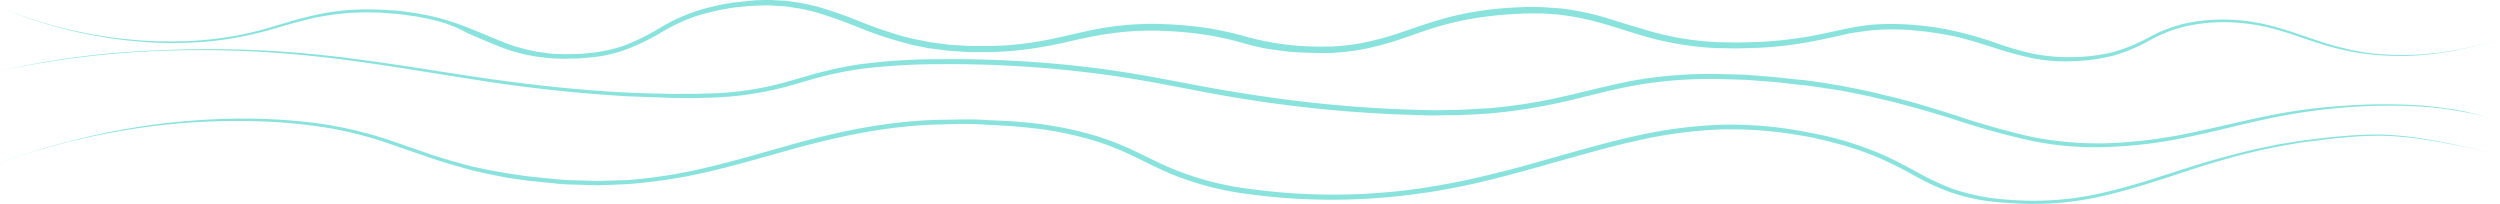 <svg viewBox="0 0 644.6 52.61" xmlns="http://www.w3.org/2000/svg" fill="#89e3dc"><path d="m644.6 39.89c-6.7-1.56-13.41-3-20.26-4a81.79 81.79 0 0 0 -10.25-.89 96.12 96.12 0 0 0 -10.32.52c-3.47.3-6.86.82-10.25 1.19l-5.08.89c-1.7.3-3.39.67-5 1-6.7 1.49-13.25 3.42-19.8 5.58s-13 4.31-19.73 5.95a79.65 79.65 0 0 1 -20.57 2.45c-3.46-.07-6.93-.3-10.4-.67a52.26 52.26 0 0 1 -10.16-2.38 59 59 0 0 1 -9.4-4.38c-3-1.64-6-3.2-9.17-4.54-1.54-.67-3.16-1.26-4.78-1.86l-2.43-.75c-.85-.3-1.62-.52-2.47-.74-1.62-.45-3.31-.89-4.93-1.27s-3.31-.74-5-1a104.19 104.19 0 0 0 -20.41-1.63 117 117 0 0 0 -20.34 2.52c-6.7 1.42-13.33 3.28-19.95 5.13s-13.25 3.8-20 5.43a171.33 171.33 0 0 1 -20.34 3.79 160.65 160.65 0 0 1 -41.45-.15 78.16 78.16 0 0 1 -20.11-5.21c-3.24-1.34-6.24-2.9-9.32-4.39a73.93 73.93 0 0 0 -9.4-3.86 91.67 91.67 0 0 0 -20-3.87c-3.39-.37-6.86-.44-10.25-.67s-6.86-.07-10.25 0c-13.71.23-27.27 3.2-40.44 6.92-6.63 1.86-13.25 3.79-20 5.35a136.28 136.28 0 0 1 -20.49 3.12l-5.16.23c-.85 0-1.69.07-2.62.07l-2.62-.07-5.16-.15c-1.7-.07-3.47-.3-5.16-.45l-5.13-.52-5.17-.74-5.08-1c-1.7-.38-3.39-.75-5-1.19-3.31-.9-6.63-1.86-9.94-3l-9.7-3.34a96.42 96.42 0 0 0 -20-4.84 145.82 145.82 0 0 0 -20.56-1.27 172.61 172.61 0 0 0 -20.55 1.26 183.33 183.33 0 0 0 -20.28 3.64c-3.31.74-6.62 1.71-9.93 2.68s-6.55 2.08-9.79 3.22c3.24-1.19 6.47-2.23 9.78-3.27s6.63-1.93 9.94-2.75a177 177 0 0 1 40.91-5.38 148.47 148.47 0 0 1 20.65 1.11 103 103 0 0 1 20.11 4.76l9.7 3.35c3.24 1.11 6.55 2 9.87 2.9 1.69.44 3.31.74 5 1.11l5.09.9 5.08.74 5.17.52c1.69.15 3.39.37 5.16.44l5.16.15 2.54.08c.85 0 1.7-.08 2.54-.08l5.09-.15a129.83 129.83 0 0 0 20.26-3.2c6.7-1.56 13.25-3.49 19.88-5.35 13.17-3.79 26.88-6.76 40.75-7 3.47 0 6.94-.22 10.4 0s6.94.23 10.33.6a91.53 91.53 0 0 1 20.41 3.94 76 76 0 0 1 9.63 3.94c3.08 1.49 6.17 3.05 9.25 4.31a77.21 77.21 0 0 0 19.72 5.06 158 158 0 0 0 41 .22 186.74 186.74 0 0 0 20.18-3.79c6.7-1.56 13.25-3.5 19.88-5.36s13.25-3.71 20-5.13a119.58 119.58 0 0 1 20.57-2.52 101.37 101.37 0 0 1 20.72 1.71c1.7.3 3.39.66 5.09 1s3.39.81 5 1.26a23.94 23.94 0 0 1 2.46.74l2.47.82c1.61.6 3.23 1.19 4.85 1.86 3.16 1.34 6.24 3 9.25 4.61a74 74 0 0 0 9.16 4.39 55.53 55.53 0 0 0 9.95 2.46 92.44 92.44 0 0 0 10.25.75 78.26 78.26 0 0 0 20.33-2.38c6.7-1.56 13.17-3.79 19.72-5.87s13.18-3.94 20-5.43c1.69-.3 3.39-.74 5.08-1l5.09-.81c3.39-.38 6.85-.9 10.24-1.12a96.24 96.24 0 0 1 10.29-.45 81.13 81.13 0 0 1 10.32 1c6.88 1.08 13.58 2.64 20.28 4.2z"/><path d="m644.6 31.23a65.78 65.78 0 0 0 -9.86-2.45 92.72 92.72 0 0 0 -10.09-1.27 143.82 143.82 0 0 0 -20.34.22 155 155 0 0 0 -20.11 3c-6.62 1.42-13.17 3.2-19.8 4.54a116.06 116.06 0 0 1 -20.26 2.6 81.21 81.21 0 0 1 -20.34-1.56 196.35 196.35 0 0 1 -19.65-5.43q-4.84-1.56-9.7-2.9l-4.93-1.34c-1.62-.44-3.32-.81-4.93-1.19l-2.47-.59-2.46-.52-5-1-5-.74-2.54-.37c-.85-.15-1.7-.22-2.54-.3-3.39-.37-6.7-.82-10.09-1-1.7-.15-3.39-.3-5.09-.37l-5.08-.15a113.66 113.66 0 0 0 -20.19 1.19c-6.7 1-13.17 2.82-19.8 4.38a142.12 142.12 0 0 1 -20.18 3.27c-3.39.23-6.78.45-10.25.45-1.7 0-3.39.07-5.09.07l-5.08-.15a338.05 338.05 0 0 1 -40.73-3.75c-6.7-1-13.4-2.3-20-3.57s-13.33-2.45-20-3.3a296.83 296.83 0 0 0 -40.52-2.45 167.44 167.44 0 0 0 -20.27 1.19 93.08 93.08 0 0 0 -9.93 1.93c-3.24.82-6.48 1.86-9.79 2.75a84.54 84.54 0 0 1 -20.29 2.78c-.85 0-1.69.08-2.54.08h-2.54c-1.7 0-3.39 0-5.09-.08-3.39-.15-6.78-.22-10.17-.37a390.92 390.92 0 0 1 -40.52-4.46c-13.41-2.08-26.81-4.46-40.34-5.87a274.81 274.81 0 0 0 -40.67-1.34 237.54 237.54 0 0 0 -40.33 5.13 217 217 0 0 1 40.37-5.29 276 276 0 0 1 40.76 1c13.55 1.33 27 3.64 40.37 5.65s26.88 3.56 40.44 4.23c3.39.15 6.78.23 10.17.3 1.7.08 3.39 0 5.09 0h2.54c.85 0 1.69-.07 2.54-.07a81.07 81.07 0 0 0 19.95-2.83c3.24-.89 6.48-1.93 9.79-2.75a92.31 92.31 0 0 1 10-2 156.59 156.59 0 0 1 20.42-1.27 298.44 298.44 0 0 1 40.75 2.38c6.78.89 13.48 2.08 20.11 3.35s13.33 2.52 20 3.49a334.21 334.21 0 0 0 40.45 3.79l5.08.15c1.7 0 3.39 0 5.09-.07 3.39 0 6.78-.3 10.09-.45a138.6 138.6 0 0 0 19.99-3.22c6.55-1.49 13.17-3.34 19.95-4.38a117.22 117.22 0 0 1 20.42-1.19l5.08.14c1.7.08 3.4.23 5.09.38 3.39.22 6.78.67 10.17 1 .85.07 1.7.22 2.54.3l2.54.37 5 .82 5 1 2.46.52 2.47.6c1.62.44 3.31.74 4.93 1.19l4.93 1.34c3.24 1 6.47 1.93 9.71 3a199.17 199.17 0 0 0 19.49 5.5 87.53 87.53 0 0 0 20.11 1.64 121.31 121.31 0 0 0 20.11-2.49c6.63-1.33 13.18-3 19.88-4.38a141.6 141.6 0 0 1 20.19-2.75 143.33 143.33 0 0 1 20.41-.08c3.39.3 6.78.75 10.09 1.34a93.64 93.64 0 0 1 10.03 2.68z"/><path d="m644.6 9.89a81 81 0 0 1 -20.18 4.31 68.37 68.37 0 0 1 -10.32.07 59 59 0 0 1 -10.25-1.48c-6.78-1.49-13.1-4.39-19.72-5.88a52.78 52.78 0 0 0 -10.13-1.19 46.88 46.88 0 0 0 -10.17 1l-1.23.3-1.24.37a21.55 21.55 0 0 0 -2.38.82 43.29 43.29 0 0 0 -4.63 2.16 43.52 43.52 0 0 1 -9.55 4 48.57 48.57 0 0 1 -10.32 1.41 43.66 43.66 0 0 1 -10.48-.78 94 94 0 0 1 -10-2.75c-3.23-1-6.55-2.08-9.86-2.83a91.8 91.8 0 0 0 -10.14-1.54 60.48 60.48 0 0 0 -10.25-.15c-1.69.08-3.39.38-5.08.6s-3.31.67-5 1c-3.31.74-6.78 1.49-10.17 2a96.54 96.54 0 0 1 -10.32 1l-5.16.15c-1.77 0-3.47-.07-5.24-.07a80.51 80.51 0 0 1 -20.49-3.57c-3.32-1-6.55-2.09-9.87-3a65.6 65.6 0 0 0 -10-2c-.84-.15-1.69-.15-2.54-.22s-1.69-.15-2.54-.15h-3.85a8.16 8.16 0 0 0 -1.31.07 91.23 91.23 0 0 0 -10.17.9 75.68 75.68 0 0 0 -10 2.08c-3.32.89-6.48 2.08-9.79 3.2a75.51 75.51 0 0 1 -10 2.82c-1.7.37-3.47.6-5.16.82l-2.62.22c-.47 0-.85.08-1.31.08h-3.93l-2.62-.08c-1.77-.07-3.47-.15-5.24-.37s-3.47-.44-5.16-.74-3.39-.74-5.09-1.19a77.78 77.78 0 0 0 -10.09-2.28 93.8 93.8 0 0 0 -10.17-1 79.67 79.67 0 0 0 -10.25.15 92.59 92.59 0 0 0 -10.09 1.49c-3.32.67-6.7 1.56-10.09 2.16a97.11 97.11 0 0 1 -10.33 1.41c-.85.07-1.77.07-2.62.15s-1.77.07-2.62.07h-5.23l-5.24-.37-5.17-.67-2.54-.52a17 17 0 0 1 -2.54-.59c-1.69-.45-3.39-.9-5-1.42-3.31-1-6.47-2.3-9.7-3.57s-6.41-2.35-9.62-3.29c-1.62-.37-3.32-.82-5-1-.85-.15-1.7-.3-2.54-.38l-2.55-.14c-.46 0-.84-.08-1.31-.08h-1.31l-2.54.08c-1.69.07-3.39.3-5.08.44a64.92 64.92 0 0 0 -9.94 2.23 46.23 46.23 0 0 0 -9.17 4.31 56.48 56.48 0 0 1 -9.35 4.47 37 37 0 0 1 -10.25 2c-1.7.22-3.47.15-5.24.22-.85 0-1.77-.07-2.62-.07l-1.29-.08-1.31-.15c-.84-.15-1.77-.15-2.62-.37l-2.54-.48-2.54-.67c-.85-.23-1.62-.52-2.47-.82-3.23-1.19-6.39-2.6-9.55-3.94a33.36 33.36 0 0 0 -9.24-3.5c-.85-.22-1.7-.37-2.47-.52s-1.69-.37-2.54-.44c-1.7-.22-3.39-.52-5.09-.6l-2.62-.22c-.84-.07-1.69-.07-2.54-.07-1.69-.07-3.39 0-5.16.07a69.69 69.69 0 0 0 -10.17 1.39c-3.31.75-6.63 1.71-9.94 2.68a94.72 94.72 0 0 1 -10.09 2.38 79.54 79.54 0 0 1 -10.32 1.19 96.21 96.21 0 0 1 -10.33.07 119.1 119.1 0 0 1 -40.06-9.07 117.82 117.82 0 0 0 40.14 8.7c3.47.08 6.86.08 10.32-.15a92.83 92.83 0 0 0 10.25-1.26 90.77 90.77 0 0 0 10-2.46c3.32-1 6.63-2 9.94-2.75a60.16 60.16 0 0 1 10.26-1.48c1.69-.08 3.47-.15 5.16-.08.85 0 1.77 0 2.62.08l2.62.15c1.69.07 3.47.37 5.16.59.85.08 1.7.3 2.54.45s1.7.3 2.55.52a64.82 64.82 0 0 1 9.86 3.2c3.23 1.26 6.31 2.67 9.55 3.86.77.3 1.62.6 2.39.82l2.46.67 2.47.52c.84.15 1.69.22 2.54.37l1.23.15 1.31.08c.85 0 1.7.07 2.54.07 1.7-.07 3.39 0 5.09-.22a40.72 40.72 0 0 0 9.94-2 60.27 60.27 0 0 0 9.06-4.47 46.51 46.51 0 0 1 9.4-4.39 59.91 59.91 0 0 1 10.2-2.31c1.77-.14 3.47-.37 5.24-.52l2.62-.07h1.31c.46 0 .84.07 1.31.07l2.62.15c.85.08 1.7.23 2.62.37 1.77.23 3.39.67 5.08 1 3.32 1 6.63 2.08 9.79 3.34s6.39 2.53 9.63 3.5c1.62.59 3.23 1 4.93 1.41.85.22 1.69.37 2.46.52l2.55.52 5.08.67 5.09.3h5.16c.85 0 1.69-.08 2.54-.08s1.7-.07 2.54-.15a79 79 0 0 0 10.17-1.41c3.39-.67 6.7-1.49 10.09-2.23a77.19 77.19 0 0 1 20.73-1.71 98 98 0 0 1 10.4 1 91.12 91.12 0 0 1 10.17 2.3 71.33 71.33 0 0 0 20.27 2.43h1.31c.46 0 .85-.08 1.31-.08l2.54-.22c1.7-.22 3.39-.45 5-.82a78.79 78.79 0 0 0 9.84-2.78c3.23-1.12 6.47-2.23 9.86-3.2a80 80 0 0 1 10.17-2.16 97.9 97.9 0 0 1 10.4-.89c.46 0 .84-.07 1.31-.07h1.31l2.62.07c.84 0 1.77.15 2.62.15l2.61.22a70 70 0 0 1 10.25 2.09c3.31 1 6.63 2.08 9.86 3a76.88 76.88 0 0 0 20.11 3.57c1.7 0 3.39.08 5.16.08l5.16-.15a94.78 94.78 0 0 0 10.25-1c3.39-.44 6.7-1.19 10.09-1.93 1.7-.37 3.39-.74 5.09-1a40.56 40.56 0 0 1 5.16-.6 69.45 69.45 0 0 1 10.4.23 67.11 67.11 0 0 1 10.27 1.67 88.27 88.27 0 0 1 9.94 2.9 74.93 74.93 0 0 0 9.86 2.82 46.88 46.88 0 0 0 10.17.82 45.78 45.78 0 0 0 10.09-1.27 43.05 43.05 0 0 0 9.4-3.86 37.6 37.6 0 0 1 4.7-2.16c.85-.3 1.62-.59 2.47-.82l1.23-.37 1.31-.3a48.27 48.27 0 0 1 20.65.45c6.78 1.56 13 4.46 19.72 6a51.47 51.47 0 0 0 10.17 1.61 80.77 80.77 0 0 0 10.32 0 78 78 0 0 0 19.87-4.11z"/></svg>
